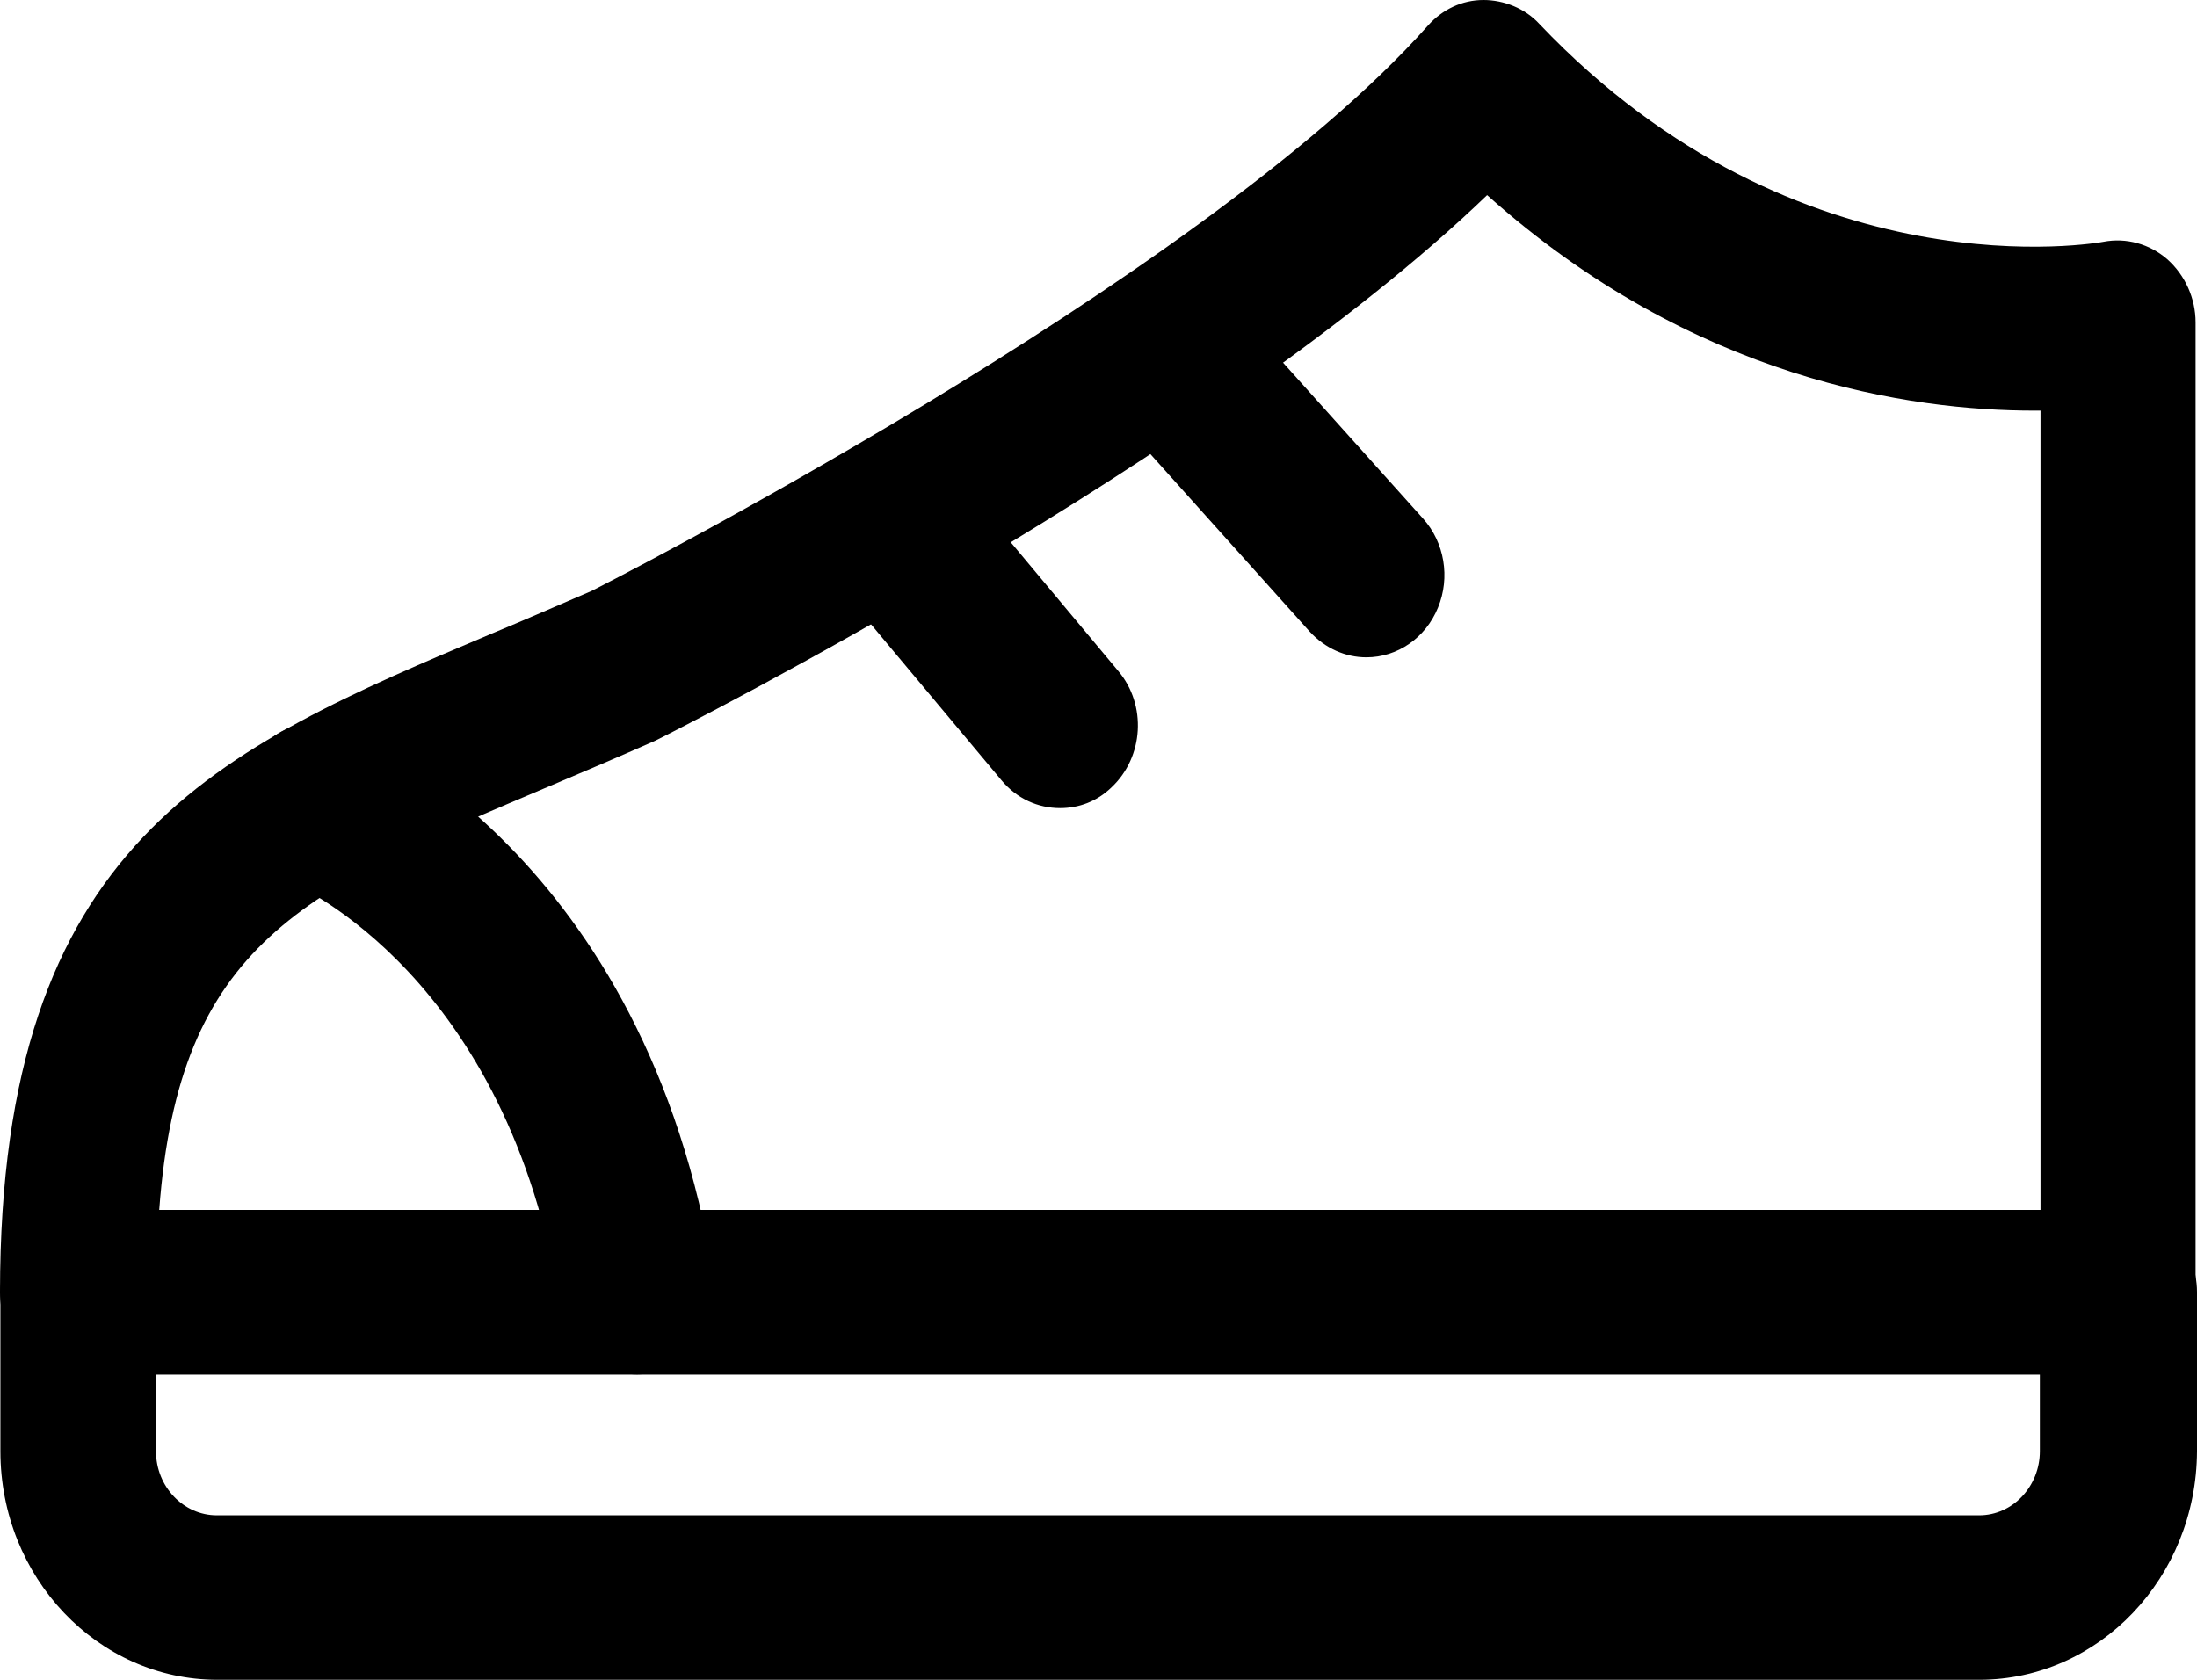 <svg xmlns="http://www.w3.org/2000/svg" xmlns:xlink="http://www.w3.org/1999/xlink" fill="none" version="1.1" width="17" height="13" viewBox="0 0 17 13"><g><g><path d="M15.318,13L1.682,13C0.756,13,0.003,12.207,0.003,11.231L0.003,10C0.003,9.648,0.273,9.364,0.607,9.364L16.396,9.364C16.73,9.364,17,9.648,17,10L17,11.231C16.996,12.208,16.244,12.998,15.318,13ZM1.207,10.637L1.207,11.231C1.207,11.506,1.42,11.727,1.678,11.727L15.314,11.727C15.575,11.727,15.784,11.502,15.784,11.231L15.784,10.637L1.207,10.637Z" fill="#000000" fill-opacity="1"/></g><g><path d="M16.393,10.637L0.604,10.637C0.27,10.637,0,10.353,0,10.001C0,6.509,1.682,5.8,3.811,4.901C4.057,4.799,4.311,4.688,4.576,4.574C4.596,4.565,9.273,2.194,11.048,0.199C11.161,0.072,11.314,0,11.479,0C11.636,0,11.801,0.064,11.913,0.187C13.926,2.304,16.256,1.875,16.276,1.871C16.453,1.837,16.634,1.888,16.771,2.007C16.908,2.13,16.989,2.308,16.989,2.495L16.989,10.001C16.997,10.353,16.727,10.637,16.393,10.637ZM1.232,9.364L15.789,9.364L15.789,3.178L15.741,3.178C14.791,3.178,13.105,2.94,11.507,1.51C9.386,3.551,5.26,5.639,5.071,5.732C4.773,5.864,4.512,5.974,4.262,6.08C2.346,6.89,1.385,7.298,1.232,9.364Z" fill="#000000" fill-opacity="1"/></g><g><path d="M4.93,10.637C4.641,10.637,4.387,10.416,4.335,10.106C3.932,7.561,2.306,6.852,2.234,6.822C1.924,6.695,1.771,6.326,1.892,5.999C2.012,5.673,2.354,5.507,2.664,5.634C2.761,5.673,4.999,6.597,5.526,9.898C5.582,10.246,5.357,10.573,5.031,10.632C4.995,10.632,4.963,10.637,4.93,10.637ZM8.203,6.254C8.033,6.254,7.868,6.182,7.748,6.037L6.496,4.54C6.29,4.274,6.32,3.885,6.563,3.658C6.807,3.431,7.177,3.448,7.402,3.695L8.653,5.193C8.875,5.456,8.85,5.859,8.601,6.093C8.488,6.203,8.347,6.254,8.203,6.254ZM10.573,5.087C10.412,5.087,10.255,5.019,10.134,4.888L8.782,3.381C8.562,3.125,8.576,2.729,8.815,2.492C9.054,2.254,9.429,2.261,9.659,2.507L11.012,4.014C11.177,4.198,11.223,4.469,11.127,4.702C11.032,4.936,10.814,5.087,10.573,5.087Z" fill="#000000" fill-opacity="1"/></g></g></svg>